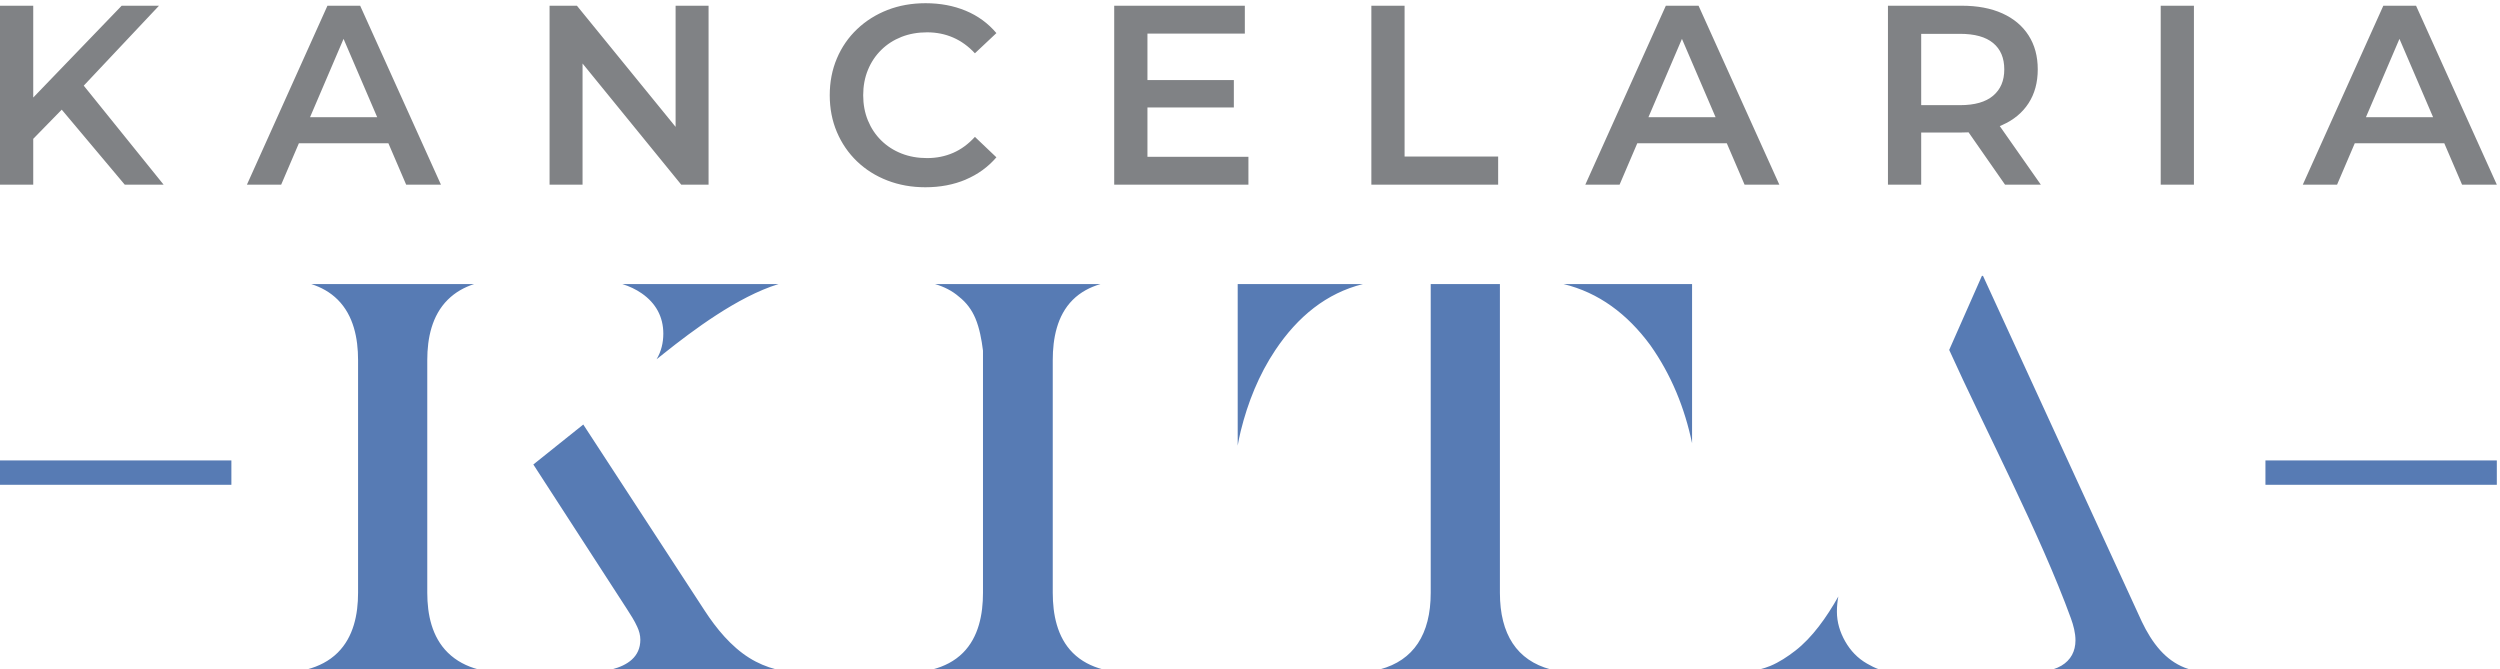 <svg xmlns="http://www.w3.org/2000/svg" id="Layer_1" data-name="Layer 1" viewBox="0 0 1583.3 423.91"><defs><style>      .cls-1, .cls-2 {        fill: #577bb4;      }      .cls-1, .cls-2, .cls-3 {        stroke-width: 0px;      }      .cls-1, .cls-3 {        fill-rule: evenodd;      }      .cls-3 {        fill: #808285;      }    </style></defs><path class="cls-1" d="M1234.47,221.63c22.14,49.07,57.75,116.73,77.09,170,1.58,4.37,2.88,9.22,2.88,13.9,0,6.89-2.93,12.53-8.9,16.06-1.62.96-3.41,1.72-5.31,2.32h86.44c-1.04-.32-2.06-.67-3.07-1.07-6-2.37-11.1-6.14-15.42-10.92-4.82-5.34-8.61-11.72-11.72-18.23l-100.59-218.98h-.69l-20.73,46.92ZM990.25,179.91c22.19,5.37,40.35,18.88,54.92,38.69,13.38,18.91,21.82,39.92,26.45,62.11v-100.81h-81.37ZM906.1,179.91v195.53c0,26.39-10.95,42.8-32.08,48.46h107.87c-21.1-5.68-31.97-22.13-31.97-48.46v-195.53h-43.82ZM783.86,179.91v102.3c.56-3.15,1.19-6.26,1.93-9.27,4.48-18.11,11.48-35.62,21.87-51.17,14.23-21.29,32.46-36.15,55.49-41.86h-79.3ZM590.84,423.91h107.54c-7.05-1.88-13.64-5.14-18.96-10.46-9.96-9.96-12.69-24.43-12.69-38v-147.44c0-13.55,2.68-28.12,12.62-38.06,4.96-4.96,11.04-8.11,17.58-10.03h-104.72c5.59,1.65,10.83,4.21,15.22,8.07,4.54,3.55,8,8.16,10.29,13.58,2.63,6.25,3.95,13.54,4.79,20.23l.04.29v153.36c0,13.57-2.73,28.05-12.69,38-5.33,5.33-11.94,8.58-19.02,10.46ZM415.8,227.55l4.92-3.92c17.56-13.98,46.49-35.83,72.34-43.72h-98.9c4.36,1.36,8.52,3.28,12.3,5.91,8.8,6.12,13.63,14.7,13.63,25.47,0,5.79-1.31,11.32-4.28,16.26ZM337.77,294.16l59.22,91.45c2.28,3.52,4.9,7.58,6.58,11.36,1.19,2.52,1.97,5.32,1.97,8.18,0,10.95-8.26,16.24-17.94,18.76h103.86c-5.91-1.54-11.6-3.91-16.95-7.27-11.52-7.22-20.8-18.53-28.16-29.81l-76.95-117.97-31.62,25.3ZM197.15,179.91c6.21,1.99,11.98,5.13,16.75,9.9,10.04,10.04,12.87,24.48,12.87,38.19v147.44c0,13.65-2.85,27.94-12.89,37.89-5.42,5.38-12.11,8.67-19.27,10.57h108.14c-7.08-1.91-13.7-5.22-19.13-10.56-10.11-9.94-13.02-24.21-13.02-37.91v-147.44c0-13.76,2.9-28.17,13.01-38.2,4.79-4.75,10.5-7.9,16.65-9.89h-103.11ZM1164.26,377.76c-7.43,13.22-16.54,26.05-27.28,34.35-4.82,3.72-10.22,7.33-15.87,9.65-2.09.86-4.3,1.57-6.57,2.15h75.48c-2.65-.95-5.22-2.27-7.62-3.65-5.9-3.37-10.45-8.16-13.8-14.05-3.3-5.81-5.25-12.11-5.25-18.82,0-3.26.31-6.47.9-9.63Z"></path><rect class="cls-2" x="1434.75" y="291.6" width="146.54" height="15.43"></rect><rect class="cls-2" y="291.6" width="146.54" height="15.43"></rect><path class="cls-3" d="M1540.92,74.21h-42.52l21.22-49.6,21.3,49.6ZM1389.46,116.95V3.62h-21.04v113.33h21.04ZM1216.73,66.59V21.43h24.61c9.28,0,16.27,1.94,20.96,5.83,4.7,3.88,7.05,9.44,7.05,16.68s-2.35,12.68-7.05,16.67c-4.7,4-11.68,5.99-20.96,5.99h-24.61ZM1268.13,79.14c7.18-3.18,12.71-7.77,16.59-13.76,3.88-5.99,5.83-13.14,5.83-21.45s-1.94-15.49-5.83-21.53c-3.88-6.05-9.42-10.68-16.59-13.92-7.18-3.24-15.79-4.86-25.82-4.86h-46.63v113.33h21.05v-33.03h25.58c1.51,0,2.99-.04,4.43-.11l23.09,33.14h22.67l-26.01-37.11c.56-.22,1.1-.45,1.64-.69ZM1065.21,24.61l21.3,49.6h-42.52l21.22-49.6ZM1126.89,116.95l-51.16-113.33h-20.72l-51,113.33h21.7l11.22-26.23h56.68l11.26,26.23h22.02ZM948.81,116.95v-17.81h-59.26V3.62h-21.04v113.33h80.3ZM790.65,116.95v-17.65h-63.95v-31.25h54.72v-17.33h-54.72v-29.46h61.68V3.62h-82.73v113.33h85ZM611.61,113.71c7.66-3.24,14.14-7.93,19.43-14.08l-13.61-12.95c-4.1,4.53-8.69,7.91-13.76,10.12-5.07,2.21-10.57,3.32-16.51,3.32s-11.36-.97-16.27-2.92c-4.91-1.94-9.18-4.69-12.79-8.25-3.62-3.56-6.42-7.77-8.42-12.63-2-4.86-3-10.2-3-16.03s1-11.17,3-16.02c1.99-4.86,4.8-9.07,8.42-12.63,3.61-3.57,7.88-6.32,12.79-8.26,4.91-1.94,10.34-2.91,16.27-2.91s11.44,1.11,16.51,3.32c5.07,2.21,9.66,5.53,13.76,9.96l13.61-12.79c-5.29-6.26-11.77-10.98-19.43-14.16-7.67-3.18-16.14-4.77-25.42-4.77-8.74,0-16.78,1.43-24.12,4.29-7.34,2.86-13.76,6.91-19.26,12.14-5.51,5.23-9.77,11.41-12.79,18.54-3.02,7.13-4.53,14.89-4.53,23.31s1.51,16.19,4.53,23.32c3.03,7.12,7.26,13.3,12.71,18.54,5.45,5.23,11.87,9.28,19.27,12.14,7.39,2.86,15.41,4.29,24.04,4.29,9.39,0,17.91-1.62,25.58-4.86ZM448.75,116.95V3.62h-20.88v76.73L365.37,3.62h-17.32v113.33h20.89V40.22l62.49,76.72h17.32ZM217.58,24.61l21.3,49.6h-42.52l21.22-49.6ZM279.26,116.95L228.1,3.62h-20.72l-51,113.33h21.69l11.22-26.23h56.68l11.26,26.23h22.02ZM103.62,116.95l-50.58-62.7L100.7,3.62h-23.64L21.05,61.77V3.62H0v113.33h21.05v-29.03l18.05-18.47,39.91,47.5h24.61ZM1509.41,3.62l-51,113.33h21.7l11.22-26.23h56.68l11.26,26.23h22.02l-51.16-113.33h-20.72Z"></path></svg>